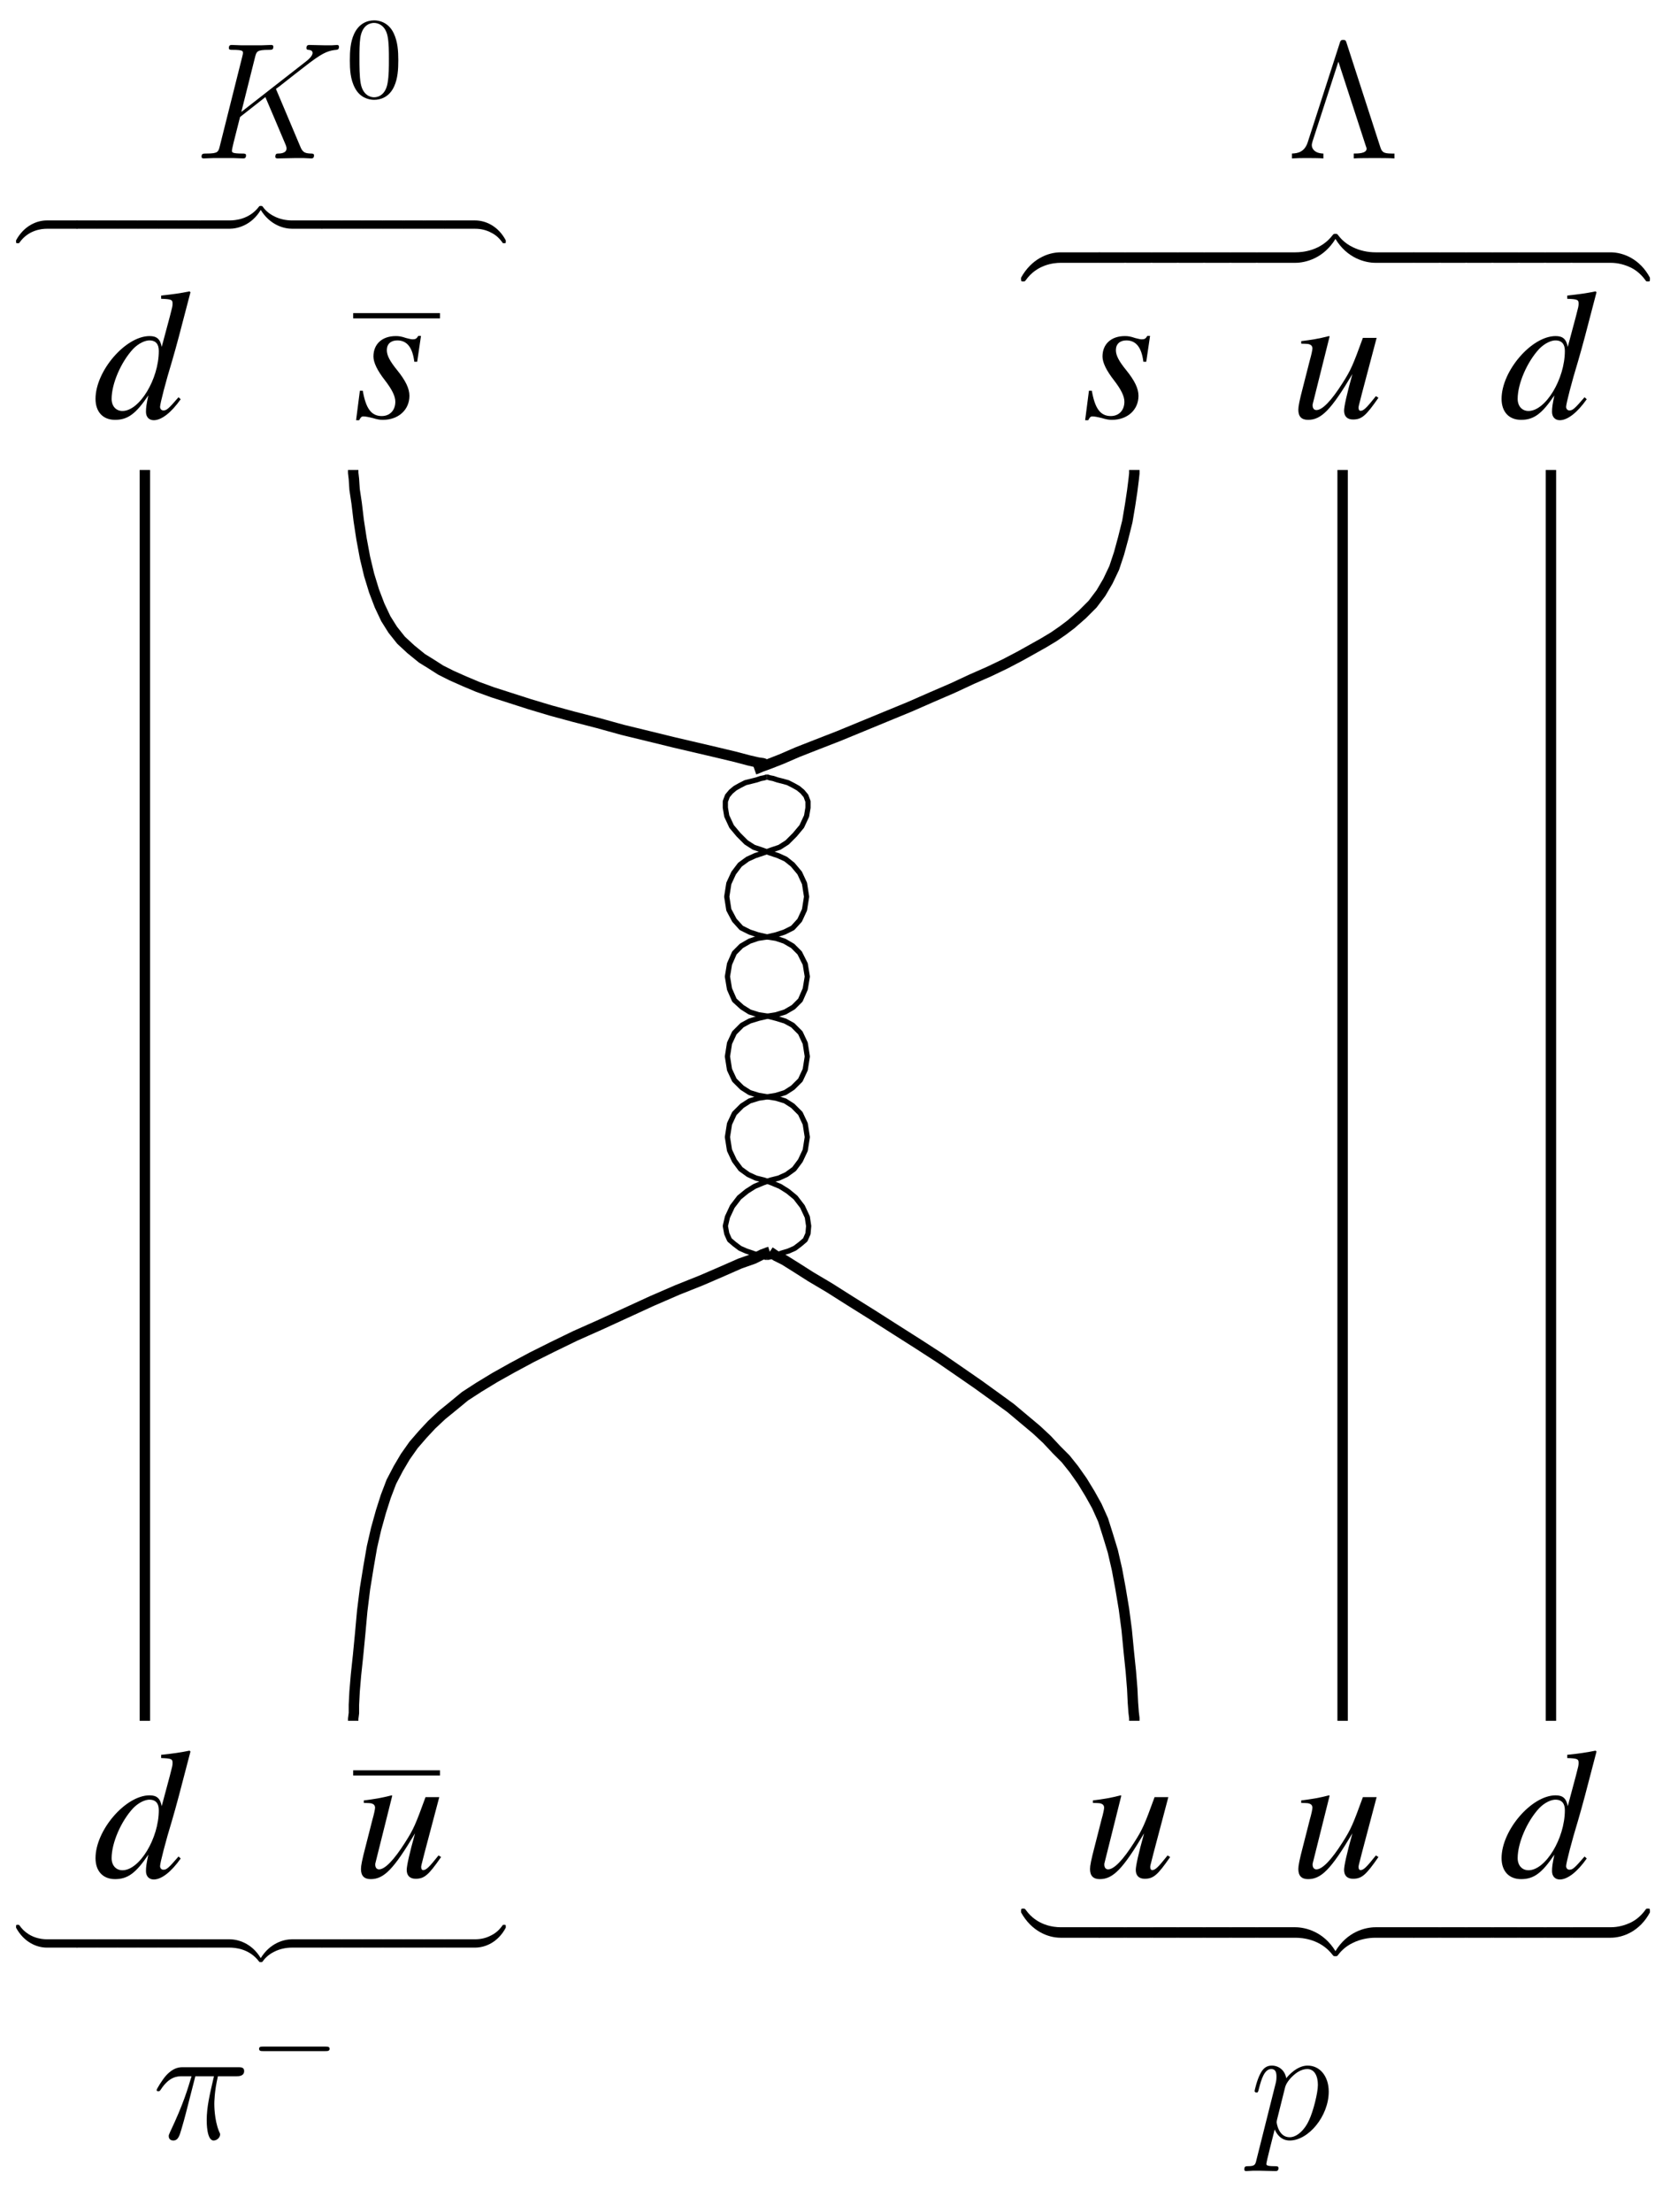 <?xml version="1.0" encoding="UTF-8"?>
<svg xmlns="http://www.w3.org/2000/svg" xmlns:xlink="http://www.w3.org/1999/xlink" width="145pt" height="191pt" viewBox="0 0 145 191" version="1.1">
<defs>
<g>
<symbol overflow="visible" id="glyph0-0">
<path style="stroke:none;" d=""/>
</symbol>
<symbol overflow="visible" id="glyph0-1">
<path style="stroke:none;" d="M 3.422 -3.781 C 2.797 -3.781 1.359 -3.938 0.406 -5.281 C 0.328 -5.375 0.328 -5.391 0.188 -5.391 C 0.016 -5.391 0 -5.375 0 -5.188 L 0 -5.062 C 0.891 -3.453 2.312 -2.875 3.422 -2.875 L 6.656 -2.875 C 6.859 -2.875 6.875 -2.891 6.875 -3.094 L 6.875 -3.562 C 6.875 -3.766 6.859 -3.781 6.656 -3.781 Z M 3.422 -3.781 "/>
</symbol>
<symbol overflow="visible" id="glyph0-2">
<path style="stroke:none;" d="M 0.125 -3.781 C -0.062 -3.781 -0.078 -3.766 -0.078 -3.562 L -0.078 -3.094 C -0.078 -2.891 -0.062 -2.875 0.125 -2.875 L 2.141 -2.875 C 2.328 -2.875 2.344 -2.891 2.344 -3.094 L 2.344 -3.562 C 2.344 -3.766 2.328 -3.781 2.141 -3.781 Z M 0.125 -3.781 "/>
</symbol>
<symbol overflow="visible" id="glyph0-3">
<path style="stroke:none;" d="M 10.266 -3.781 C 9.359 -3.781 7.812 -3.391 6.797 -1.719 C 5.766 -3.406 4.203 -3.781 3.312 -3.781 L 0.125 -3.781 C -0.062 -3.781 -0.078 -3.766 -0.078 -3.562 L -0.078 -3.094 C -0.078 -2.891 -0.062 -2.875 0.125 -2.875 L 3.328 -2.875 C 3.953 -2.875 5.531 -2.75 6.578 -1.359 C 6.656 -1.281 6.656 -1.281 6.797 -1.281 C 6.922 -1.281 6.938 -1.281 7 -1.359 C 7.156 -1.562 7.547 -2.078 8.312 -2.438 C 8.922 -2.734 9.594 -2.875 10.266 -2.875 L 13.453 -2.875 C 13.656 -2.875 13.656 -2.891 13.656 -3.094 L 13.656 -3.562 C 13.656 -3.766 13.656 -3.781 13.453 -3.781 Z M 10.266 -3.781 "/>
</symbol>
<symbol overflow="visible" id="glyph0-4">
<path style="stroke:none;" d="M 0.125 -3.781 C -0.062 -3.781 -0.078 -3.766 -0.078 -3.562 L -0.078 -3.094 C -0.078 -2.891 -0.062 -2.875 0.125 -2.875 L 3.375 -2.875 C 4.484 -2.875 5.922 -3.453 6.781 -5.062 L 6.781 -5.188 C 6.781 -5.375 6.781 -5.391 6.609 -5.391 C 6.469 -5.391 6.453 -5.375 6.438 -5.344 C 6.266 -5.109 5.875 -4.578 5.188 -4.219 C 4.609 -3.938 4.031 -3.781 3.375 -3.781 Z M 0.125 -3.781 "/>
</symbol>
<symbol overflow="visible" id="glyph1-0">
<path style="stroke:none;" d=""/>
</symbol>
<symbol overflow="visible" id="glyph1-1">
<path style="stroke:none;" d="M 3.422 3.781 C 2.797 3.781 1.359 3.938 0.406 5.281 C 0.328 5.375 0.328 5.391 0.188 5.391 C 0.016 5.391 0 5.375 0 5.188 L 0 5.062 C 0.891 3.453 2.312 2.875 3.422 2.875 L 6.656 2.875 C 6.859 2.875 6.875 2.891 6.875 3.094 L 6.875 3.562 C 6.875 3.766 6.859 3.781 6.656 3.781 Z M 3.422 3.781 "/>
</symbol>
<symbol overflow="visible" id="glyph1-2">
<path style="stroke:none;" d="M 0.125 3.781 C -0.062 3.781 -0.078 3.766 -0.078 3.562 L -0.078 3.094 C -0.078 2.891 -0.062 2.875 0.125 2.875 L 2.141 2.875 C 2.328 2.875 2.344 2.891 2.344 3.094 L 2.344 3.562 C 2.344 3.766 2.328 3.781 2.141 3.781 Z M 0.125 3.781 "/>
</symbol>
<symbol overflow="visible" id="glyph1-3">
<path style="stroke:none;" d="M 10.266 3.781 C 9.359 3.781 7.812 3.391 6.797 1.719 C 5.766 3.406 4.203 3.781 3.312 3.781 L 0.125 3.781 C -0.062 3.781 -0.078 3.766 -0.078 3.562 L -0.078 3.094 C -0.078 2.891 -0.062 2.875 0.125 2.875 L 3.328 2.875 C 3.953 2.875 5.531 2.75 6.578 1.359 C 6.656 1.281 6.656 1.281 6.797 1.281 C 6.922 1.281 6.938 1.281 7 1.359 C 7.156 1.562 7.547 2.078 8.312 2.438 C 8.922 2.734 9.594 2.875 10.266 2.875 L 13.453 2.875 C 13.656 2.875 13.656 2.891 13.656 3.094 L 13.656 3.562 C 13.656 3.766 13.656 3.781 13.453 3.781 Z M 10.266 3.781 "/>
</symbol>
<symbol overflow="visible" id="glyph1-4">
<path style="stroke:none;" d="M 0.125 3.781 C -0.062 3.781 -0.078 3.766 -0.078 3.562 L -0.078 3.094 C -0.078 2.891 -0.062 2.875 0.125 2.875 L 3.375 2.875 C 4.484 2.875 5.922 3.453 6.781 5.062 L 6.781 5.188 C 6.781 5.375 6.781 5.391 6.609 5.391 C 6.469 5.391 6.453 5.375 6.438 5.344 C 6.266 5.109 5.875 4.578 5.188 4.219 C 4.609 3.938 4.031 3.781 3.375 3.781 Z M 0.125 3.781 "/>
</symbol>
<symbol overflow="visible" id="glyph2-0">
<path style="stroke:none;" d=""/>
</symbol>
<symbol overflow="visible" id="glyph2-1">
<path style="stroke:none;" d="M 2.656 2.969 C 2.172 2.969 1.062 3.094 0.312 4.141 C 0.266 4.219 0.25 4.219 0.141 4.219 C 0.016 4.219 0 4.219 0 4.062 L 0 3.969 C 0.688 2.703 1.797 2.25 2.656 2.25 L 5.188 2.25 C 5.344 2.25 5.344 2.266 5.344 2.422 L 5.344 2.797 C 5.344 2.953 5.344 2.969 5.188 2.969 Z M 2.656 2.969 "/>
</symbol>
<symbol overflow="visible" id="glyph2-2">
<path style="stroke:none;" d="M 0.094 2.969 C -0.047 2.969 -0.062 2.953 -0.062 2.797 L -0.062 2.422 C -0.062 2.266 -0.047 2.25 0.094 2.25 L 1.656 2.25 C 1.812 2.25 1.828 2.266 1.828 2.422 L 1.828 2.797 C 1.828 2.953 1.812 2.969 1.656 2.969 Z M 0.094 2.969 "/>
</symbol>
<symbol overflow="visible" id="glyph2-3">
<path style="stroke:none;" d="M 8 2.969 C 7.281 2.969 6.094 2.656 5.281 1.344 C 4.484 2.672 3.266 2.969 2.578 2.969 L 0.094 2.969 C -0.047 2.969 -0.062 2.953 -0.062 2.797 L -0.062 2.422 C -0.062 2.266 -0.047 2.25 0.094 2.25 L 2.578 2.25 C 3.078 2.25 4.297 2.156 5.125 1.062 C 5.172 1 5.188 1 5.281 1 C 5.391 1 5.406 1 5.453 1.062 C 5.562 1.219 5.875 1.625 6.469 1.906 C 6.938 2.141 7.469 2.25 7.984 2.25 L 10.469 2.25 C 10.625 2.25 10.641 2.266 10.641 2.422 L 10.641 2.797 C 10.641 2.953 10.625 2.969 10.469 2.969 Z M 8 2.969 "/>
</symbol>
<symbol overflow="visible" id="glyph2-4">
<path style="stroke:none;" d="M 0.094 2.969 C -0.047 2.969 -0.062 2.953 -0.062 2.797 L -0.062 2.422 C -0.062 2.266 -0.047 2.25 0.094 2.25 L 2.625 2.25 C 3.5 2.25 4.609 2.703 5.281 3.969 L 5.281 4.062 C 5.281 4.219 5.281 4.219 5.141 4.219 C 5.031 4.219 5.031 4.219 5.016 4.188 C 4.875 4 4.578 3.578 4.031 3.312 C 3.594 3.078 3.141 2.969 2.625 2.969 Z M 0.094 2.969 "/>
</symbol>
<symbol overflow="visible" id="glyph3-0">
<path style="stroke:none;" d=""/>
</symbol>
<symbol overflow="visible" id="glyph3-1">
<path style="stroke:none;" d="M 2.656 -2.969 C 2.172 -2.969 1.062 -3.094 0.312 -4.141 C 0.266 -4.219 0.25 -4.219 0.141 -4.219 C 0.016 -4.219 0 -4.219 0 -4.062 L 0 -3.969 C 0.688 -2.703 1.797 -2.25 2.656 -2.25 L 5.188 -2.25 C 5.344 -2.25 5.344 -2.266 5.344 -2.422 L 5.344 -2.797 C 5.344 -2.953 5.344 -2.969 5.188 -2.969 Z M 2.656 -2.969 "/>
</symbol>
<symbol overflow="visible" id="glyph3-2">
<path style="stroke:none;" d="M 0.094 -2.969 C -0.047 -2.969 -0.062 -2.953 -0.062 -2.797 L -0.062 -2.422 C -0.062 -2.266 -0.047 -2.25 0.094 -2.25 L 1.656 -2.25 C 1.812 -2.25 1.828 -2.266 1.828 -2.422 L 1.828 -2.797 C 1.828 -2.953 1.812 -2.969 1.656 -2.969 Z M 0.094 -2.969 "/>
</symbol>
<symbol overflow="visible" id="glyph3-3">
<path style="stroke:none;" d="M 8 -2.969 C 7.281 -2.969 6.094 -2.656 5.281 -1.344 C 4.484 -2.672 3.266 -2.969 2.578 -2.969 L 0.094 -2.969 C -0.047 -2.969 -0.062 -2.953 -0.062 -2.797 L -0.062 -2.422 C -0.062 -2.266 -0.047 -2.25 0.094 -2.25 L 2.578 -2.25 C 3.078 -2.25 4.297 -2.156 5.125 -1.062 C 5.172 -1 5.188 -1 5.281 -1 C 5.391 -1 5.406 -1 5.453 -1.062 C 5.562 -1.219 5.875 -1.625 6.469 -1.906 C 6.938 -2.141 7.469 -2.25 7.984 -2.25 L 10.469 -2.25 C 10.625 -2.25 10.641 -2.266 10.641 -2.422 L 10.641 -2.797 C 10.641 -2.953 10.625 -2.969 10.469 -2.969 Z M 8 -2.969 "/>
</symbol>
<symbol overflow="visible" id="glyph3-4">
<path style="stroke:none;" d="M 0.094 -2.969 C -0.047 -2.969 -0.062 -2.953 -0.062 -2.797 L -0.062 -2.422 C -0.062 -2.266 -0.047 -2.25 0.094 -2.25 L 2.625 -2.25 C 3.5 -2.25 4.609 -2.703 5.281 -3.969 L 5.281 -4.062 C 5.281 -4.219 5.281 -4.219 5.141 -4.219 C 5.031 -4.219 5.031 -4.219 5.016 -4.188 C 4.875 -4 4.578 -3.578 4.031 -3.312 C 3.594 -3.078 3.141 -2.969 2.625 -2.969 Z M 0.094 -2.969 "/>
</symbol>
<symbol overflow="visible" id="glyph4-0">
<path style="stroke:none;" d=""/>
</symbol>
<symbol overflow="visible" id="glyph4-1">
<path style="stroke:none;" d="M 7.375 -1.875 C 6.531 -0.812 6.297 -0.609 6.047 -0.609 C 5.938 -0.609 5.875 -0.703 5.875 -0.875 C 5.875 -0.969 5.875 -0.969 6.172 -2.125 L 7.438 -6.906 L 6.25 -6.906 C 5.391 -4.547 5.219 -4.141 4.5 -3.016 C 3.531 -1.484 2.75 -0.672 2.234 -0.672 C 2.031 -0.672 1.906 -0.828 1.906 -1.078 C 1.906 -1.125 1.906 -1.172 1.922 -1.219 L 3.375 -7.031 L 3.328 -7.062 C 2.406 -6.828 1.812 -6.734 0.922 -6.625 L 0.922 -6.406 C 1.562 -6.391 1.562 -6.391 1.734 -6.297 C 1.812 -6.266 1.891 -6.125 1.891 -6.016 C 1.891 -5.875 1.812 -5.484 1.656 -4.938 L 1.078 -2.672 C 0.766 -1.484 0.672 -0.984 0.672 -0.703 C 0.672 -0.109 0.953 0.172 1.516 0.172 C 2.656 0.172 3.5 -0.688 5.344 -3.781 C 4.859 -2.047 4.625 -0.969 4.625 -0.625 C 4.625 -0.125 4.906 0.141 5.391 0.141 C 6.141 0.141 6.5 -0.156 7.594 -1.734 Z M 7.375 -1.875 "/>
</symbol>
<symbol overflow="visible" id="glyph4-2">
<path style="stroke:none;" d="M 0.578 -2.344 L 0.25 0.203 L 0.516 0.203 C 0.656 -0.062 0.719 -0.125 0.891 -0.125 C 1.078 -0.125 1.359 -0.062 1.688 0.016 C 2.047 0.125 2.281 0.172 2.562 0.172 C 3.906 0.172 4.859 -0.688 4.859 -1.906 C 4.859 -2.531 4.531 -3.219 3.781 -4.141 C 3.172 -4.891 2.906 -5.391 2.906 -5.844 C 2.906 -6.375 3.25 -6.688 3.812 -6.688 C 4.641 -6.688 5.125 -6.094 5.281 -4.844 L 5.531 -4.844 L 5.859 -7.078 L 5.625 -7.078 C 5.484 -6.844 5.391 -6.781 5.156 -6.781 C 5.031 -6.781 4.875 -6.812 4.578 -6.891 C 4.172 -7.031 3.953 -7.062 3.688 -7.062 C 2.5 -7.062 1.75 -6.375 1.75 -5.297 C 1.75 -4.781 2.078 -4.094 2.75 -3.234 C 3.375 -2.422 3.641 -1.859 3.641 -1.391 C 3.641 -0.656 3.172 -0.156 2.469 -0.156 C 1.562 -0.156 1.094 -0.812 0.828 -2.344 Z M 0.578 -2.344 "/>
</symbol>
<symbol overflow="visible" id="glyph4-3">
<path style="stroke:none;" d="M 7.406 -1.781 C 6.531 -0.766 6.375 -0.641 6.094 -0.641 C 5.938 -0.641 5.812 -0.766 5.812 -0.953 C 5.812 -1.219 6.297 -3.109 6.844 -4.891 C 7.219 -6.172 7.531 -7.344 8.438 -10.844 L 8.359 -10.922 C 7.516 -10.75 6.938 -10.672 5.906 -10.562 L 5.906 -10.281 C 6.781 -10.25 6.891 -10.203 6.891 -9.875 C 6.891 -9.641 6.875 -9.594 6.656 -8.75 L 5.953 -6.125 C 5.828 -6.797 5.531 -7.062 4.906 -7.062 C 2.828 -7.062 0.234 -4.047 0.234 -1.641 C 0.234 -0.516 0.875 0.172 1.922 0.172 C 3.016 0.172 3.719 -0.344 4.797 -1.938 C 4.625 -1.125 4.594 -0.875 4.594 -0.516 C 4.594 -0.078 4.859 0.203 5.266 0.203 C 5.938 0.203 6.781 -0.453 7.594 -1.609 Z M 4.969 -6.688 C 5.453 -6.656 5.703 -6.359 5.703 -5.781 C 5.703 -3.344 4.031 -0.594 2.562 -0.594 C 2 -0.594 1.625 -1.016 1.625 -1.641 C 1.625 -2.953 2.438 -4.828 3.484 -5.953 C 3.938 -6.422 4.531 -6.719 4.969 -6.688 Z M 4.969 -6.688 "/>
</symbol>
<symbol overflow="visible" id="glyph5-0">
<path style="stroke:none;" d=""/>
</symbol>
<symbol overflow="visible" id="glyph5-1">
<path style="stroke:none;" d="M 0.609 1.828 C 0.516 2.25 0.453 2.359 -0.125 2.359 C -0.297 2.359 -0.438 2.359 -0.438 2.641 C -0.438 2.672 -0.438 2.781 -0.266 2.781 C -0.094 2.781 0.109 2.75 0.297 2.75 L 0.922 2.75 C 1.219 2.75 1.953 2.781 2.25 2.781 C 2.344 2.781 2.516 2.781 2.516 2.531 C 2.516 2.359 2.406 2.359 2.172 2.359 C 1.5 2.359 1.469 2.266 1.469 2.156 C 1.469 1.984 2.109 -0.484 2.188 -0.812 C 2.359 -0.422 2.734 0.141 3.484 0.141 C 5.109 0.141 6.859 -1.969 6.859 -4.078 C 6.859 -5.391 6.109 -6.328 5.031 -6.328 C 4.109 -6.328 3.344 -5.438 3.188 -5.234 C 3.062 -5.953 2.516 -6.328 1.938 -6.328 C 1.516 -6.328 1.188 -6.125 0.922 -5.578 C 0.656 -5.062 0.453 -4.188 0.453 -4.125 C 0.453 -4.078 0.516 -4 0.609 -4 C 0.734 -4 0.75 -4.016 0.828 -4.344 C 1.047 -5.188 1.312 -6.031 1.891 -6.031 C 2.219 -6.031 2.344 -5.812 2.344 -5.375 C 2.344 -5.031 2.297 -4.891 2.234 -4.641 Z M 3.094 -4.469 C 3.203 -4.875 3.594 -5.297 3.828 -5.5 C 3.984 -5.641 4.453 -6.031 5 -6.031 C 5.641 -6.031 5.922 -5.406 5.922 -4.656 C 5.922 -3.969 5.516 -2.359 5.156 -1.609 C 4.812 -0.828 4.141 -0.141 3.484 -0.141 C 2.516 -0.141 2.359 -1.375 2.359 -1.438 C 2.359 -1.484 2.375 -1.594 2.391 -1.656 Z M 3.094 -4.469 "/>
</symbol>
<symbol overflow="visible" id="glyph5-2">
<path style="stroke:none;" d="M 7.172 -5.797 C 7.156 -5.844 7.094 -5.953 7.094 -6 C 7.094 -6.016 7.109 -6.031 7.359 -6.203 L 8.75 -7.297 C 10.672 -8.797 11.297 -9.297 12.297 -9.375 C 12.391 -9.391 12.531 -9.391 12.531 -9.641 C 12.531 -9.719 12.5 -9.797 12.375 -9.797 C 12.219 -9.797 12.047 -9.766 11.891 -9.766 L 11.344 -9.766 C 10.906 -9.766 10.422 -9.797 10 -9.797 C 9.891 -9.797 9.719 -9.797 9.719 -9.531 C 9.719 -9.391 9.828 -9.375 9.906 -9.375 C 10.062 -9.359 10.25 -9.312 10.25 -9.109 C 10.25 -8.828 9.828 -8.484 9.703 -8.391 L 4.094 -4.016 L 5.281 -8.75 C 5.406 -9.234 5.438 -9.375 6.453 -9.375 C 6.734 -9.375 6.859 -9.375 6.859 -9.656 C 6.859 -9.797 6.719 -9.797 6.641 -9.797 C 6.391 -9.797 6.078 -9.766 5.812 -9.766 L 4.109 -9.766 C 3.859 -9.766 3.547 -9.797 3.281 -9.797 C 3.172 -9.797 3.016 -9.797 3.016 -9.531 C 3.016 -9.375 3.141 -9.375 3.359 -9.375 C 4.234 -9.375 4.234 -9.266 4.234 -9.109 C 4.234 -9.078 4.234 -9 4.172 -8.781 L 2.234 -1.062 C 2.109 -0.562 2.078 -0.422 1.078 -0.422 C 0.797 -0.422 0.656 -0.422 0.656 -0.156 C 0.656 0 0.781 0 0.875 0 C 1.141 0 1.438 -0.031 1.703 -0.031 L 3.391 -0.031 C 3.656 -0.031 3.953 0 4.234 0 C 4.344 0 4.5 0 4.5 -0.266 C 4.5 -0.422 4.375 -0.422 4.156 -0.422 C 3.281 -0.422 3.281 -0.531 3.281 -0.672 C 3.281 -0.781 3.375 -1.141 3.422 -1.359 L 3.984 -3.578 L 6.172 -5.297 C 6.578 -4.375 7.344 -2.531 7.938 -1.141 C 7.969 -1.047 8 -0.969 8 -0.859 C 8 -0.438 7.438 -0.422 7.297 -0.422 C 7.172 -0.422 7.031 -0.422 7.031 -0.141 C 7.031 0 7.188 0 7.234 0 C 7.734 0 8.266 -0.031 8.766 -0.031 L 9.453 -0.031 C 9.672 -0.031 9.906 0 10.125 0 C 10.219 0 10.375 0 10.375 -0.266 C 10.375 -0.422 10.234 -0.422 10.094 -0.422 C 9.562 -0.438 9.375 -0.547 9.172 -1.062 Z M 7.172 -5.797 "/>
</symbol>
<symbol overflow="visible" id="glyph5-3">
<path style="stroke:none;" d="M 3.719 -5.406 L 5.328 -5.406 C 4.953 -3.797 4.703 -2.75 4.703 -1.609 C 4.703 -1.406 4.703 0.141 5.297 0.141 C 5.594 0.141 5.859 -0.125 5.859 -0.375 C 5.859 -0.438 5.859 -0.469 5.75 -0.688 C 5.359 -1.672 5.359 -2.906 5.359 -3.016 C 5.359 -3.094 5.359 -4.109 5.672 -5.406 L 7.266 -5.406 C 7.453 -5.406 7.938 -5.406 7.938 -5.859 C 7.938 -6.188 7.656 -6.188 7.406 -6.188 L 2.688 -6.188 C 2.359 -6.188 1.859 -6.188 1.203 -5.484 C 0.828 -5.062 0.375 -4.297 0.375 -4.219 C 0.375 -4.125 0.438 -4.109 0.531 -4.109 C 0.625 -4.109 0.641 -4.141 0.719 -4.234 C 1.469 -5.406 2.203 -5.406 2.562 -5.406 L 3.391 -5.406 C 3.062 -4.328 2.719 -3.078 1.531 -0.578 C 1.422 -0.344 1.422 -0.312 1.422 -0.234 C 1.422 0.078 1.672 0.141 1.812 0.141 C 2.219 0.141 2.344 -0.234 2.516 -0.828 C 2.734 -1.562 2.734 -1.594 2.891 -2.172 Z M 3.719 -5.406 "/>
</symbol>
<symbol overflow="visible" id="glyph6-0">
<path style="stroke:none;" d=""/>
</symbol>
<symbol overflow="visible" id="glyph6-1">
<path style="stroke:none;" d="M 5.172 -9.938 C 5.094 -10.234 5.016 -10.234 4.859 -10.234 C 4.734 -10.234 4.641 -10.219 4.578 -9.984 L 1.797 -1.375 C 1.516 -0.547 0.938 -0.438 0.438 -0.422 L 0.438 0 C 1.062 -0.031 1.094 -0.031 1.703 -0.031 C 2.094 -0.031 2.797 -0.031 3.156 0 L 3.156 -0.422 C 2.422 -0.438 2.156 -0.828 2.156 -1.141 C 2.156 -1.203 2.156 -1.25 2.219 -1.469 L 4.453 -8.359 L 6.812 -1.109 C 6.891 -0.906 6.891 -0.875 6.891 -0.844 C 6.891 -0.422 6.141 -0.422 5.781 -0.422 L 5.781 0 C 6.109 -0.031 7.219 -0.031 7.609 -0.031 C 8.031 -0.031 8.922 -0.031 9.297 0 L 9.297 -0.422 C 8.516 -0.422 8.25 -0.422 8.078 -0.969 Z M 5.172 -9.938 "/>
</symbol>
<symbol overflow="visible" id="glyph7-0">
<path style="stroke:none;" d=""/>
</symbol>
<symbol overflow="visible" id="glyph7-1">
<path style="stroke:none;" d="M 4.578 -3.188 C 4.578 -3.984 4.531 -4.781 4.188 -5.516 C 3.734 -6.484 2.906 -6.641 2.5 -6.641 C 1.891 -6.641 1.172 -6.375 0.75 -5.453 C 0.438 -4.766 0.391 -3.984 0.391 -3.188 C 0.391 -2.438 0.422 -1.547 0.844 -0.781 C 1.266 0.016 2 0.219 2.484 0.219 C 3.016 0.219 3.781 0.016 4.219 -0.938 C 4.531 -1.625 4.578 -2.406 4.578 -3.188 Z M 2.484 0 C 2.094 0 1.5 -0.25 1.328 -1.203 C 1.219 -1.797 1.219 -2.719 1.219 -3.312 C 1.219 -3.953 1.219 -4.609 1.297 -5.141 C 1.484 -6.328 2.234 -6.422 2.484 -6.422 C 2.812 -6.422 3.469 -6.234 3.656 -5.25 C 3.766 -4.688 3.766 -3.938 3.766 -3.312 C 3.766 -2.562 3.766 -1.891 3.656 -1.25 C 3.5 -0.297 2.938 0 2.484 0 Z M 2.484 0 "/>
</symbol>
<symbol overflow="visible" id="glyph8-0">
<path style="stroke:none;" d=""/>
</symbol>
<symbol overflow="visible" id="glyph8-1">
<path style="stroke:none;" d="M 6.562 -2.297 C 6.734 -2.297 6.922 -2.297 6.922 -2.5 C 6.922 -2.688 6.734 -2.688 6.562 -2.688 L 1.172 -2.688 C 1 -2.688 0.828 -2.688 0.828 -2.5 C 0.828 -2.297 1 -2.297 1.172 -2.297 Z M 6.562 -2.297 "/>
</symbol>
</g>
</defs>
<g id="surface1">
<path style="fill:none;stroke-width:4.5;stroke-linecap:butt;stroke-linejoin:bevel;stroke:rgb(0%,0%,0%);stroke-opacity:1;stroke-miterlimit:10;" d="M 662.812 824.414 L 661.602 824.414 L 659.18 825 L 655 826.211 L 650.195 828.008 L 644.805 829.805 L 639.414 832.188 L 634.609 835.82 L 630.391 839.414 L 628.008 844.805 L 626.797 851.406 L 628.594 859.18 L 632.812 868.203 L 638.789 876.016 L 645.391 881.406 L 651.992 885.586 L 659.18 888.594 L 665.82 891.016 L 673.008 892.812 L 679.609 895.82 L 686.211 900.586 L 691.602 907.812 L 695.82 916.797 L 697.617 928.203 L 695.82 939.609 L 691.602 948.594 L 685 955.195 L 678.398 959.414 L 670.586 961.797 L 662.812 963.008 L 655.586 964.18 L 647.812 966.602 L 641.211 970.82 L 634.609 977.383 L 630.391 986.406 L 628.594 997.812 L 630.391 1009.219 L 634.609 1018.203 L 641.211 1024.805 L 647.812 1028.398 L 655.586 1030.781 L 663.398 1032.617 L 670.586 1033.789 L 678.398 1036.211 L 685.586 1040.391 L 691.602 1046.406 L 695.82 1056.016 L 697.617 1066.797 L 695.82 1077.617 L 691.016 1087.188 L 685 1093.203 L 677.812 1097.383 L 670.586 1099.805 L 662.812 1101.016 L 655 1102.812 L 647.812 1105.195 L 640.586 1108.789 L 634.609 1115.391 L 629.805 1124.414 L 628.008 1135.781 L 629.805 1147.188 L 633.984 1156.211 L 639.414 1163.398 L 646.016 1168.203 L 652.617 1171.211 L 659.805 1173.594 L 666.406 1176.016 L 673.594 1178.398 L 680.195 1182.617 L 686.797 1189.219 L 692.812 1196.406 L 696.992 1205.391 L 698.203 1212.617 L 698.203 1218.008 L 696.406 1222.812 L 693.398 1226.406 L 689.805 1229.414 L 685.586 1231.797 L 680.82 1234.219 L 676.602 1235.391 L 671.797 1236.602 L 668.203 1237.812 L 665.195 1238.398 L 663.398 1238.984 L 662.812 1238.984 " transform="matrix(0.1,0,0,-0.1,0,191)"/>
<path style="fill:none;stroke-width:4.5;stroke-linecap:butt;stroke-linejoin:bevel;stroke:rgb(0%,0%,0%);stroke-opacity:1;stroke-miterlimit:10;" d="M 662.812 824.414 L 663.984 824.414 L 666.406 825 L 670.586 826.211 L 675.391 828.008 L 681.406 829.805 L 686.797 832.188 L 691.602 835.82 L 695.82 839.414 L 698.203 844.805 L 698.789 851.406 L 697.617 859.18 L 693.398 868.203 L 687.383 876.016 L 680.82 881.406 L 674.18 885.586 L 666.992 888.594 L 660.391 891.016 L 653.203 892.812 L 646.602 895.82 L 640 900.586 L 634.609 907.812 L 630.391 916.797 L 628.594 928.203 L 630.391 939.609 L 634.609 948.594 L 641.211 955.195 L 647.812 959.414 L 655.586 961.797 L 663.398 963.008 L 670.586 964.18 L 678.398 966.602 L 685 970.82 L 691.602 977.383 L 695.82 986.406 L 697.617 997.812 L 695.82 1009.219 L 691.602 1018.203 L 685 1024.805 L 678.398 1028.398 L 670.586 1030.781 L 663.398 1032.617 L 655.586 1033.789 L 647.812 1036.211 L 641.211 1040.391 L 634.609 1046.406 L 630.391 1056.016 L 628.594 1066.797 L 630.391 1077.617 L 634.609 1087.188 L 640.586 1093.203 L 647.812 1097.383 L 655 1099.805 L 662.812 1101.016 L 670.586 1102.812 L 677.812 1105.195 L 685 1108.789 L 691.016 1115.391 L 695.195 1124.414 L 696.992 1135.781 L 695.195 1147.188 L 691.016 1156.211 L 685 1163.398 L 678.984 1168.203 L 672.383 1171.211 L 665.195 1173.594 L 658.594 1176.016 L 651.406 1178.398 L 644.805 1182.617 L 638.203 1189.219 L 632.188 1196.406 L 628.008 1205.391 L 626.797 1212.617 L 626.797 1218.008 L 628.594 1222.812 L 631.602 1226.406 L 635.195 1229.414 L 639.414 1231.797 L 644.18 1234.219 L 648.984 1235.391 L 653.789 1236.602 L 657.383 1237.812 L 660.391 1238.398 L 662.188 1238.984 L 662.812 1238.984 " transform="matrix(0.1,0,0,-0.1,0,191)"/>
<path style="fill:none;stroke-width:9;stroke-linecap:butt;stroke-linejoin:miter;stroke:rgb(0%,0%,0%);stroke-opacity:1;stroke-miterlimit:10;" d="M 1340.195 424.18 L 1340.195 1504.219 " transform="matrix(0.1,0,0,-0.1,0,191)"/>
<path style="fill:none;stroke-width:9;stroke-linecap:butt;stroke-linejoin:miter;stroke:rgb(0%,0%,0%);stroke-opacity:1;stroke-miterlimit:10;" d="M 1160.195 424.18 L 1160.195 1504.219 " transform="matrix(0.1,0,0,-0.1,0,191)"/>
<path style="fill:none;stroke-width:9;stroke-linecap:butt;stroke-linejoin:miter;stroke:rgb(0%,0%,0%);stroke-opacity:1;stroke-miterlimit:10;" d="M 125.195 424.18 L 125.195 1504.219 " transform="matrix(0.1,0,0,-0.1,0,191)"/>
<path style="fill:none;stroke-width:4.5;stroke-linecap:butt;stroke-linejoin:miter;stroke:rgb(0%,0%,0%);stroke-opacity:1;stroke-miterlimit:10;" d="M 305.195 379.18 L 380.195 379.18 " transform="matrix(0.1,0,0,-0.1,0,191)"/>
<path style="fill:none;stroke-width:4.5;stroke-linecap:butt;stroke-linejoin:miter;stroke:rgb(0%,0%,0%);stroke-opacity:1;stroke-miterlimit:10;" d="M 305.195 1637.383 L 380.195 1637.383 " transform="matrix(0.1,0,0,-0.1,0,191)"/>
<g style="fill:rgb(0%,0%,0%);fill-opacity:1;">
  <use xlink:href="#glyph0-1" x="88.233" y="170.188"/>
</g>
<g style="fill:rgb(0%,0%,0%);fill-opacity:1;">
  <use xlink:href="#glyph0-2" x="94.963" y="170.188"/>
</g>
<g style="fill:rgb(0%,0%,0%);fill-opacity:1;">
  <use xlink:href="#glyph0-2" x="97.236" y="170.188"/>
</g>
<g style="fill:rgb(0%,0%,0%);fill-opacity:1;">
  <use xlink:href="#glyph0-2" x="99.509" y="170.188"/>
</g>
<g style="fill:rgb(0%,0%,0%);fill-opacity:1;">
  <use xlink:href="#glyph0-2" x="101.783" y="170.188"/>
</g>
<g style="fill:rgb(0%,0%,0%);fill-opacity:1;">
  <use xlink:href="#glyph0-2" x="104.056" y="170.188"/>
</g>
<g style="fill:rgb(0%,0%,0%);fill-opacity:1;">
  <use xlink:href="#glyph0-2" x="106.33" y="170.188"/>
</g>
<g style="fill:rgb(0%,0%,0%);fill-opacity:1;">
  <use xlink:href="#glyph0-3" x="108.603" y="170.188"/>
</g>
<g style="fill:rgb(0%,0%,0%);fill-opacity:1;">
  <use xlink:href="#glyph0-2" x="122.153" y="170.188"/>
</g>
<g style="fill:rgb(0%,0%,0%);fill-opacity:1;">
  <use xlink:href="#glyph0-2" x="124.426" y="170.188"/>
</g>
<g style="fill:rgb(0%,0%,0%);fill-opacity:1;">
  <use xlink:href="#glyph0-2" x="126.7" y="170.188"/>
</g>
<g style="fill:rgb(0%,0%,0%);fill-opacity:1;">
  <use xlink:href="#glyph0-2" x="128.973" y="170.188"/>
</g>
<g style="fill:rgb(0%,0%,0%);fill-opacity:1;">
  <use xlink:href="#glyph0-2" x="131.246" y="170.188"/>
</g>
<g style="fill:rgb(0%,0%,0%);fill-opacity:1;">
  <use xlink:href="#glyph0-2" x="133.52" y="170.188"/>
</g>
<g style="fill:rgb(0%,0%,0%);fill-opacity:1;">
  <use xlink:href="#glyph0-4" x="135.793" y="170.188"/>
</g>
<g style="fill:rgb(0%,0%,0%);fill-opacity:1;">
  <use xlink:href="#glyph1-1" x="88.233" y="18.912"/>
</g>
<g style="fill:rgb(0%,0%,0%);fill-opacity:1;">
  <use xlink:href="#glyph1-2" x="94.963" y="18.912"/>
</g>
<g style="fill:rgb(0%,0%,0%);fill-opacity:1;">
  <use xlink:href="#glyph1-2" x="97.236" y="18.912"/>
</g>
<g style="fill:rgb(0%,0%,0%);fill-opacity:1;">
  <use xlink:href="#glyph1-2" x="99.509" y="18.912"/>
</g>
<g style="fill:rgb(0%,0%,0%);fill-opacity:1;">
  <use xlink:href="#glyph1-2" x="101.783" y="18.912"/>
</g>
<g style="fill:rgb(0%,0%,0%);fill-opacity:1;">
  <use xlink:href="#glyph1-2" x="104.056" y="18.912"/>
</g>
<g style="fill:rgb(0%,0%,0%);fill-opacity:1;">
  <use xlink:href="#glyph1-2" x="106.33" y="18.912"/>
</g>
<g style="fill:rgb(0%,0%,0%);fill-opacity:1;">
  <use xlink:href="#glyph1-3" x="108.603" y="18.912"/>
</g>
<g style="fill:rgb(0%,0%,0%);fill-opacity:1;">
  <use xlink:href="#glyph1-2" x="122.153" y="18.912"/>
</g>
<g style="fill:rgb(0%,0%,0%);fill-opacity:1;">
  <use xlink:href="#glyph1-2" x="124.426" y="18.912"/>
</g>
<g style="fill:rgb(0%,0%,0%);fill-opacity:1;">
  <use xlink:href="#glyph1-2" x="126.7" y="18.912"/>
</g>
<g style="fill:rgb(0%,0%,0%);fill-opacity:1;">
  <use xlink:href="#glyph1-2" x="128.973" y="18.912"/>
</g>
<g style="fill:rgb(0%,0%,0%);fill-opacity:1;">
  <use xlink:href="#glyph1-2" x="131.246" y="18.912"/>
</g>
<g style="fill:rgb(0%,0%,0%);fill-opacity:1;">
  <use xlink:href="#glyph1-2" x="133.52" y="18.912"/>
</g>
<g style="fill:rgb(0%,0%,0%);fill-opacity:1;">
  <use xlink:href="#glyph1-4" x="135.793" y="18.912"/>
</g>
<g style="fill:rgb(0%,0%,0%);fill-opacity:1;">
  <use xlink:href="#glyph2-1" x="1.388" y="16.783"/>
</g>
<g style="fill:rgb(0%,0%,0%);fill-opacity:1;">
  <use xlink:href="#glyph2-2" x="6.629" y="16.783"/>
</g>
<g style="fill:rgb(0%,0%,0%);fill-opacity:1;">
  <use xlink:href="#glyph2-2" x="8.399" y="16.783"/>
</g>
<g style="fill:rgb(0%,0%,0%);fill-opacity:1;">
  <use xlink:href="#glyph2-2" x="10.169" y="16.783"/>
</g>
<g style="fill:rgb(0%,0%,0%);fill-opacity:1;">
  <use xlink:href="#glyph2-2" x="11.939" y="16.783"/>
</g>
<g style="fill:rgb(0%,0%,0%);fill-opacity:1;">
  <use xlink:href="#glyph2-2" x="13.71" y="16.783"/>
</g>
<g style="fill:rgb(0%,0%,0%);fill-opacity:1;">
  <use xlink:href="#glyph2-2" x="15.48" y="16.783"/>
</g>
<g style="fill:rgb(0%,0%,0%);fill-opacity:1;">
  <use xlink:href="#glyph2-3" x="17.25" y="16.783"/>
</g>
<g style="fill:rgb(0%,0%,0%);fill-opacity:1;">
  <use xlink:href="#glyph2-2" x="27.802" y="16.783"/>
</g>
<g style="fill:rgb(0%,0%,0%);fill-opacity:1;">
  <use xlink:href="#glyph2-2" x="29.572" y="16.783"/>
</g>
<g style="fill:rgb(0%,0%,0%);fill-opacity:1;">
  <use xlink:href="#glyph2-2" x="31.343" y="16.783"/>
</g>
<g style="fill:rgb(0%,0%,0%);fill-opacity:1;">
  <use xlink:href="#glyph2-2" x="33.113" y="16.783"/>
</g>
<g style="fill:rgb(0%,0%,0%);fill-opacity:1;">
  <use xlink:href="#glyph2-2" x="34.883" y="16.783"/>
</g>
<g style="fill:rgb(0%,0%,0%);fill-opacity:1;">
  <use xlink:href="#glyph2-2" x="36.654" y="16.783"/>
</g>
<g style="fill:rgb(0%,0%,0%);fill-opacity:1;">
  <use xlink:href="#glyph2-4" x="38.424" y="16.783"/>
</g>
<g style="fill:rgb(0%,0%,0%);fill-opacity:1;">
  <use xlink:href="#glyph3-1" x="1.388" y="170.416"/>
</g>
<g style="fill:rgb(0%,0%,0%);fill-opacity:1;">
  <use xlink:href="#glyph3-2" x="6.629" y="170.416"/>
</g>
<g style="fill:rgb(0%,0%,0%);fill-opacity:1;">
  <use xlink:href="#glyph3-2" x="8.399" y="170.416"/>
</g>
<g style="fill:rgb(0%,0%,0%);fill-opacity:1;">
  <use xlink:href="#glyph3-2" x="10.169" y="170.416"/>
</g>
<g style="fill:rgb(0%,0%,0%);fill-opacity:1;">
  <use xlink:href="#glyph3-2" x="11.939" y="170.416"/>
</g>
<g style="fill:rgb(0%,0%,0%);fill-opacity:1;">
  <use xlink:href="#glyph3-2" x="13.71" y="170.416"/>
</g>
<g style="fill:rgb(0%,0%,0%);fill-opacity:1;">
  <use xlink:href="#glyph3-2" x="15.48" y="170.416"/>
</g>
<g style="fill:rgb(0%,0%,0%);fill-opacity:1;">
  <use xlink:href="#glyph3-3" x="17.25" y="170.416"/>
</g>
<g style="fill:rgb(0%,0%,0%);fill-opacity:1;">
  <use xlink:href="#glyph3-2" x="27.802" y="170.416"/>
</g>
<g style="fill:rgb(0%,0%,0%);fill-opacity:1;">
  <use xlink:href="#glyph3-2" x="29.572" y="170.416"/>
</g>
<g style="fill:rgb(0%,0%,0%);fill-opacity:1;">
  <use xlink:href="#glyph3-2" x="31.343" y="170.416"/>
</g>
<g style="fill:rgb(0%,0%,0%);fill-opacity:1;">
  <use xlink:href="#glyph3-2" x="33.113" y="170.416"/>
</g>
<g style="fill:rgb(0%,0%,0%);fill-opacity:1;">
  <use xlink:href="#glyph3-2" x="34.883" y="170.416"/>
</g>
<g style="fill:rgb(0%,0%,0%);fill-opacity:1;">
  <use xlink:href="#glyph3-2" x="36.654" y="170.416"/>
</g>
<g style="fill:rgb(0%,0%,0%);fill-opacity:1;">
  <use xlink:href="#glyph3-4" x="38.424" y="170.416"/>
</g>
<path style="fill:none;stroke-width:9;stroke-linecap:butt;stroke-linejoin:bevel;stroke:rgb(0%,0%,0%);stroke-opacity:1;stroke-miterlimit:10;" d="M 305.195 424.18 L 305.195 426.016 L 305.82 430.82 L 305.82 438.008 L 306.406 449.414 L 307.617 463.789 L 309.414 480.586 L 311.211 499.18 L 313.008 518.984 L 315.391 538.203 L 318.398 556.797 L 321.406 574.18 L 325 589.805 L 329.18 604.805 L 333.398 618.008 L 338.203 630.586 L 344.18 641.992 L 350.195 652.188 L 357.383 662.383 L 365.195 671.406 L 373.008 679.805 L 381.992 688.203 L 391.602 696.016 L 401.797 704.414 L 413.789 712.188 L 427.617 720.586 L 442.617 728.984 L 459.414 738.008 L 477.383 746.992 L 497.188 756.602 L 518.789 766.211 L 541.016 776.406 L 563.203 786.602 L 585.391 796.211 L 606.406 804.609 L 624.414 812.383 L 639.414 818.984 L 651.406 823.203 L 658.594 826.797 L 663.398 828.594 L 665.195 829.18 " transform="matrix(0.1,0,0,-0.1,0,191)"/>
<path style="fill:none;stroke-width:9;stroke-linecap:butt;stroke-linejoin:bevel;stroke:rgb(0%,0%,0%);stroke-opacity:1;stroke-miterlimit:10;" d="M 980.195 424.18 L 980.195 426.602 L 979.609 431.406 L 978.984 439.805 L 978.398 451.797 L 977.188 466.797 L 975.391 484.18 L 973.594 502.812 L 971.211 520.82 L 968.203 538.789 L 965.195 555 L 961.602 570.586 L 957.383 584.414 L 953.203 597.617 L 947.812 609.609 L 941.797 620.391 L 935.195 631.211 L 928.008 641.406 L 920.82 650.391 L 913.008 658.203 L 904.609 667.188 L 895.586 675.586 L 884.805 684.609 L 873.398 694.18 L 860.195 703.789 L 845.195 714.609 L 829.609 725.391 L 812.188 737.383 L 793.594 749.414 L 773.789 761.992 L 753.984 774.609 L 734.805 786.602 L 716.797 798.008 L 700.586 807.617 L 687.383 816.016 L 677.812 821.992 L 670.586 825.586 L 666.992 828.008 L 665.195 829.18 " transform="matrix(0.1,0,0,-0.1,0,191)"/>
<path style="fill:none;stroke-width:9;stroke-linecap:butt;stroke-linejoin:bevel;stroke:rgb(0%,0%,0%);stroke-opacity:1;stroke-miterlimit:10;" d="M 305.195 1504.219 L 305.195 1501.797 L 305.82 1496.406 L 306.406 1487.383 L 308.203 1475.391 L 310 1460.391 L 312.383 1444.805 L 315.391 1428.594 L 318.984 1413.594 L 323.203 1399.805 L 328.008 1387.188 L 333.398 1375.781 L 339.414 1366.211 L 346.602 1357.188 L 355 1349.414 L 364.609 1341.602 L 372.383 1336.797 L 380.82 1331.406 L 390.391 1326.602 L 401.211 1321.797 L 412.617 1316.992 L 425.82 1312.188 L 440.82 1307.383 L 457.617 1301.992 L 475.586 1296.602 L 495.391 1291.211 L 516.406 1285.781 L 538.008 1279.805 L 560.195 1274.414 L 582.383 1268.984 L 602.812 1264.219 L 620.82 1260 L 635.82 1256.406 L 647.188 1253.398 L 655 1251.602 L 659.18 1251.016 L 661.016 1250.391 " transform="matrix(0.1,0,0,-0.1,0,191)"/>
<path style="fill:none;stroke-width:9;stroke-linecap:butt;stroke-linejoin:bevel;stroke:rgb(0%,0%,0%);stroke-opacity:1;stroke-miterlimit:10;" d="M 980.195 1504.219 L 980.195 1501.211 L 979.609 1495.781 L 978.398 1486.211 L 976.602 1474.219 L 974.18 1459.805 L 970.586 1445.391 L 966.992 1432.188 L 962.812 1419.609 L 957.383 1408.203 L 951.406 1398.008 L 944.18 1388.398 L 935.195 1379.414 L 925.586 1371.016 L 918.398 1365.586 L 910.586 1360.195 L 901.602 1354.805 L 891.992 1349.414 L 881.211 1343.398 L 868.594 1336.797 L 854.805 1330.195 L 839.805 1323.594 L 823.008 1315.781 L 805 1308.008 L 785.82 1299.609 L 765.391 1291.211 L 724.609 1274.414 L 706.016 1267.188 L 689.18 1260.586 L 675.391 1254.609 L 664.609 1250.391 L 658.008 1248.008 L 653.789 1246.211 L 651.992 1245.586 " transform="matrix(0.1,0,0,-0.1,0,191)"/>
<g style="fill:rgb(0%,0%,0%);fill-opacity:1;">
  <use xlink:href="#glyph4-1" x="30.52" y="162.08"/>
</g>
<g style="fill:rgb(0%,0%,0%);fill-opacity:1;">
  <use xlink:href="#glyph4-2" x="30.52" y="36.08"/>
</g>
<g style="fill:rgb(0%,0%,0%);fill-opacity:1;">
  <use xlink:href="#glyph4-3" x="129.52" y="36.08"/>
</g>
<g style="fill:rgb(0%,0%,0%);fill-opacity:1;">
  <use xlink:href="#glyph4-1" x="111.52" y="36.08"/>
</g>
<g style="fill:rgb(0%,0%,0%);fill-opacity:1;">
  <use xlink:href="#glyph4-3" x="129.52" y="162.08"/>
</g>
<g style="fill:rgb(0%,0%,0%);fill-opacity:1;">
  <use xlink:href="#glyph4-1" x="111.52" y="162.08"/>
</g>
<g style="fill:rgb(0%,0%,0%);fill-opacity:1;">
  <use xlink:href="#glyph4-3" x="8.02" y="36.08"/>
</g>
<g style="fill:rgb(0%,0%,0%);fill-opacity:1;">
  <use xlink:href="#glyph4-3" x="8.02" y="162.08"/>
</g>
<g style="fill:rgb(0%,0%,0%);fill-opacity:1;">
  <use xlink:href="#glyph4-2" x="93.52" y="36.08"/>
</g>
<g style="fill:rgb(0%,0%,0%);fill-opacity:1;">
  <use xlink:href="#glyph4-1" x="93.52" y="162.08"/>
</g>
<g style="fill:rgb(0%,0%,0%);fill-opacity:1;">
  <use xlink:href="#glyph5-1" x="107.96" y="184.68"/>
</g>
<g style="fill:rgb(0%,0%,0%);fill-opacity:1;">
  <use xlink:href="#glyph6-1" x="111.2" y="13.68"/>
</g>
<g style="fill:rgb(0%,0%,0%);fill-opacity:1;">
  <use xlink:href="#glyph5-2" x="16.76" y="13.68"/>
</g>
<g style="fill:rgb(0%,0%,0%);fill-opacity:1;">
  <use xlink:href="#glyph7-1" x="29.84" y="8.4"/>
</g>
<g style="fill:rgb(0%,0%,0%);fill-opacity:1;">
  <use xlink:href="#glyph5-3" x="13.16" y="184.68"/>
</g>
<g style="fill:rgb(0%,0%,0%);fill-opacity:1;">
  <use xlink:href="#glyph8-1" x="21.56" y="179.4"/>
</g>
</g>
</svg>
